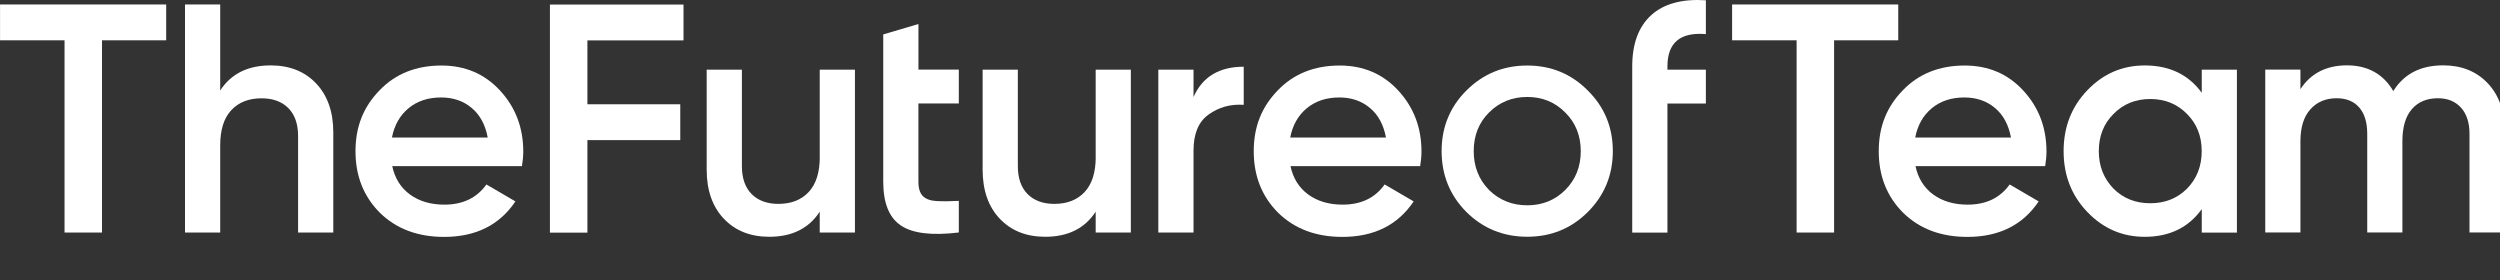 <svg width="214" height="24" viewBox="0 0 214 24" fill="none" xmlns="http://www.w3.org/2000/svg">
<rect x="0" y="0" width="214" height="24" fill="#333333" stroke="none"/>
<g id="Frame" clip-path="url(#clip0_7346_61640)">
<path id="Vector" d="M0 0.383H14.225V3.45H8.732V19.905H5.525V3.45H0.004V0.383H0Z" fill="white"/>
<path id="Vector_2" d="M23.174 5.598C24.791 5.598 26.088 6.116 27.065 7.147C28.042 8.178 28.53 9.578 28.53 11.342V19.905H25.517V11.651C25.517 10.609 25.236 9.812 24.68 9.252C24.123 8.695 23.358 8.415 22.391 8.415C21.296 8.415 20.43 8.752 19.798 9.431C19.166 10.11 18.85 11.109 18.85 12.431V19.905H15.836V0.383H18.85V7.746C19.78 6.313 21.22 5.598 23.171 5.598H23.174Z" fill="white"/>
<path id="Vector_3" d="M44.676 14.223H33.576C33.799 15.265 34.306 16.073 35.096 16.651C35.886 17.226 36.867 17.517 38.038 17.517C39.618 17.517 40.818 16.942 41.637 15.789L44.119 17.24C42.761 19.266 40.724 20.279 38.013 20.279C35.764 20.279 33.932 19.593 32.52 18.214C31.127 16.82 30.43 15.064 30.43 12.944C30.43 10.825 31.116 9.144 32.492 7.729C33.849 6.317 35.617 5.609 37.79 5.609C39.816 5.609 41.489 6.324 42.811 7.757C44.13 9.191 44.791 10.929 44.791 12.973C44.791 13.347 44.755 13.763 44.679 14.227L44.676 14.223ZM33.548 11.77H41.748C41.543 10.674 41.084 9.826 40.369 9.234C39.654 8.637 38.785 8.343 37.761 8.343C36.644 8.343 35.717 8.648 34.974 9.262C34.23 9.877 33.756 10.714 33.551 11.773L33.548 11.77Z" fill="white"/>
<path id="Vector_4" d="M58.508 0.391V3.458H50.282V8.925H58.231V11.993H50.282V19.913H47.074V0.391H58.508Z" fill="white"/>
<path id="Vector_5" d="M70.169 13.436V5.961H73.183V19.905H70.169V18.12C69.239 19.553 67.798 20.268 65.848 20.268C64.231 20.268 62.935 19.751 61.958 18.72C60.981 17.689 60.492 16.288 60.492 14.524V5.961H63.506V14.215C63.506 15.257 63.786 16.055 64.343 16.615C64.9 17.172 65.661 17.452 66.631 17.452C67.727 17.452 68.592 17.114 69.224 16.435C69.857 15.756 70.173 14.758 70.173 13.436H70.169Z" fill="white"/>
<path id="Vector_6" d="M82.075 5.959V8.858H78.616V15.55C78.616 16.125 78.745 16.541 79.007 16.793C79.266 17.044 79.654 17.184 80.164 17.209C80.674 17.238 81.313 17.235 82.075 17.195V19.9C79.769 20.18 78.113 19.979 77.111 19.3C76.105 18.621 75.606 17.371 75.606 15.55V2.946L78.619 2.055V5.959H82.078H82.075Z" fill="white"/>
<path id="Vector_7" d="M93.79 13.436V5.961H96.8V19.905H93.79V18.12C92.86 19.553 91.419 20.268 89.469 20.268C87.853 20.268 86.556 19.751 85.579 18.72C84.602 17.689 84.113 16.288 84.113 14.524V5.961H87.127V14.215C87.127 15.257 87.407 16.055 87.964 16.615C88.521 17.172 89.282 17.452 90.252 17.452C91.348 17.452 92.213 17.114 92.846 16.435C93.478 15.756 93.794 14.758 93.794 13.436H93.79Z" fill="white"/>
<path id="Vector_8" d="M102.166 5.962V8.304C102.928 6.577 104.361 5.711 106.462 5.711V8.973C105.327 8.897 104.325 9.177 103.448 9.809C102.594 10.424 102.166 11.447 102.166 12.877V19.907H99.152V5.962H102.166Z" fill="white"/>
<path id="Vector_9" d="M121.566 14.223H110.467C110.69 15.265 111.196 16.073 111.986 16.651C112.777 17.226 113.757 17.517 114.928 17.517C116.509 17.517 117.708 16.942 118.527 15.789L121.01 17.24C119.652 19.266 117.615 20.279 114.903 20.279C112.654 20.279 110.823 19.593 109.411 18.214C108.017 16.82 107.32 15.064 107.32 12.944C107.32 10.825 108.006 9.144 109.382 7.729C110.74 6.317 112.507 5.609 114.68 5.609C116.706 5.609 118.38 6.324 119.698 7.757C121.02 9.191 121.678 10.929 121.678 12.973C121.678 13.347 121.642 13.763 121.566 14.227V14.223ZM110.438 11.77H118.639C118.434 10.674 117.974 9.826 117.259 9.234C116.545 8.637 115.675 8.343 114.652 8.343C113.535 8.343 112.608 8.648 111.864 9.262C111.121 9.877 110.647 10.714 110.442 11.773L110.438 11.77Z" fill="white"/>
<path id="Vector_10" d="M135.917 18.146C134.505 19.557 132.774 20.265 130.73 20.265C128.686 20.265 126.948 19.557 125.522 18.146C124.11 16.72 123.402 14.985 123.402 12.937C123.402 10.89 124.11 9.162 125.522 7.75C126.948 6.324 128.683 5.609 130.73 5.609C132.778 5.609 134.505 6.324 135.917 7.75C137.343 9.162 138.058 10.893 138.058 12.937C138.058 14.981 137.343 16.72 135.917 18.146ZM127.461 16.263C128.359 17.14 129.451 17.574 130.734 17.574C132.016 17.574 133.112 17.136 133.984 16.263C134.872 15.376 135.314 14.266 135.314 12.937C135.314 11.608 134.868 10.505 133.984 9.629C133.108 8.742 132.027 8.3 130.734 8.3C129.441 8.3 128.349 8.742 127.461 9.629C126.585 10.505 126.15 11.604 126.15 12.937C126.15 14.27 126.588 15.365 127.461 16.263Z" fill="white"/>
<path id="Vector_11" d="M146.023 0.023V2.921C143.828 2.735 142.732 3.658 142.732 5.684V5.964H146.023V8.863H142.732V19.908H139.719V5.684C139.719 3.751 140.258 2.289 141.335 1.305C142.413 0.321 143.975 -0.107 146.019 0.023H146.023Z" fill="white"/>
<path id="Vector_12" d="M148.266 0.383H162.49V3.45H156.998V19.905H153.79V3.45H148.269V0.383H148.266Z" fill="white"/>
<path id="Vector_13" d="M175.066 14.223H163.967C164.19 15.265 164.696 16.073 165.486 16.651C166.277 17.226 167.257 17.517 168.428 17.517C170.009 17.517 171.208 16.942 172.027 15.789L174.51 17.24C173.152 19.266 171.115 20.279 168.403 20.279C166.154 20.279 164.323 19.593 162.911 18.214C161.517 16.82 160.82 15.064 160.82 12.944C160.82 10.825 161.506 9.144 162.882 7.729C164.24 6.317 166.007 5.609 168.18 5.609C170.206 5.609 171.88 6.324 173.198 7.757C174.52 9.191 175.178 10.929 175.178 12.973C175.178 13.347 175.142 13.763 175.066 14.227V14.223ZM163.938 11.77H172.139C171.934 10.674 171.474 9.826 170.759 9.234C170.045 8.637 169.175 8.343 168.152 8.343C167.035 8.343 166.108 8.648 165.364 9.262C164.621 9.877 164.147 10.714 163.942 11.773L163.938 11.77Z" fill="white"/>
<path id="Vector_14" d="M188.47 7.944V5.964H191.48V19.909H188.47V17.901C187.334 19.481 185.707 20.271 183.588 20.271C181.673 20.271 180.035 19.564 178.681 18.152C177.323 16.741 176.645 15.002 176.645 12.937C176.645 10.871 177.323 9.136 178.681 7.721C180.039 6.309 181.673 5.602 183.588 5.602C185.707 5.602 187.334 6.381 188.47 7.944ZM180.912 16.144C181.749 16.981 182.798 17.398 184.062 17.398C185.326 17.398 186.375 16.981 187.212 16.144C188.049 15.289 188.466 14.219 188.466 12.937C188.466 11.654 188.046 10.595 187.212 9.758C186.375 8.903 185.323 8.475 184.062 8.475C182.801 8.475 181.749 8.903 180.912 9.758C180.075 10.595 179.658 11.654 179.658 12.937C179.658 14.219 180.075 15.271 180.912 16.144Z" fill="white"/>
<path id="Vector_15" d="M209.129 5.594C210.71 5.594 211.981 6.104 212.951 7.128C213.917 8.151 214.402 9.527 214.402 11.255V19.901H211.389V11.449C211.389 10.501 211.148 9.757 210.663 9.218C210.178 8.679 209.521 8.41 208.684 8.41C207.736 8.41 206.992 8.722 206.453 9.344C205.914 9.965 205.645 10.881 205.645 12.092V19.901H202.635V11.449C202.635 10.482 202.409 9.732 201.952 9.204C201.496 8.676 200.85 8.41 200.013 8.41C199.082 8.41 198.335 8.726 197.768 9.358C197.2 9.99 196.916 10.903 196.916 12.092V19.901H193.906V5.957H196.916V7.63C197.807 6.273 199.14 5.594 200.904 5.594C202.667 5.594 204.011 6.327 204.866 7.796C205.778 6.327 207.2 5.594 209.133 5.594H209.129Z" fill="white"/>
</g>
<defs>
<clipPath id="clip0_7346_61640">
<rect width="214" height="24" fill="white"/>
</clipPath>
</defs>
</svg>
